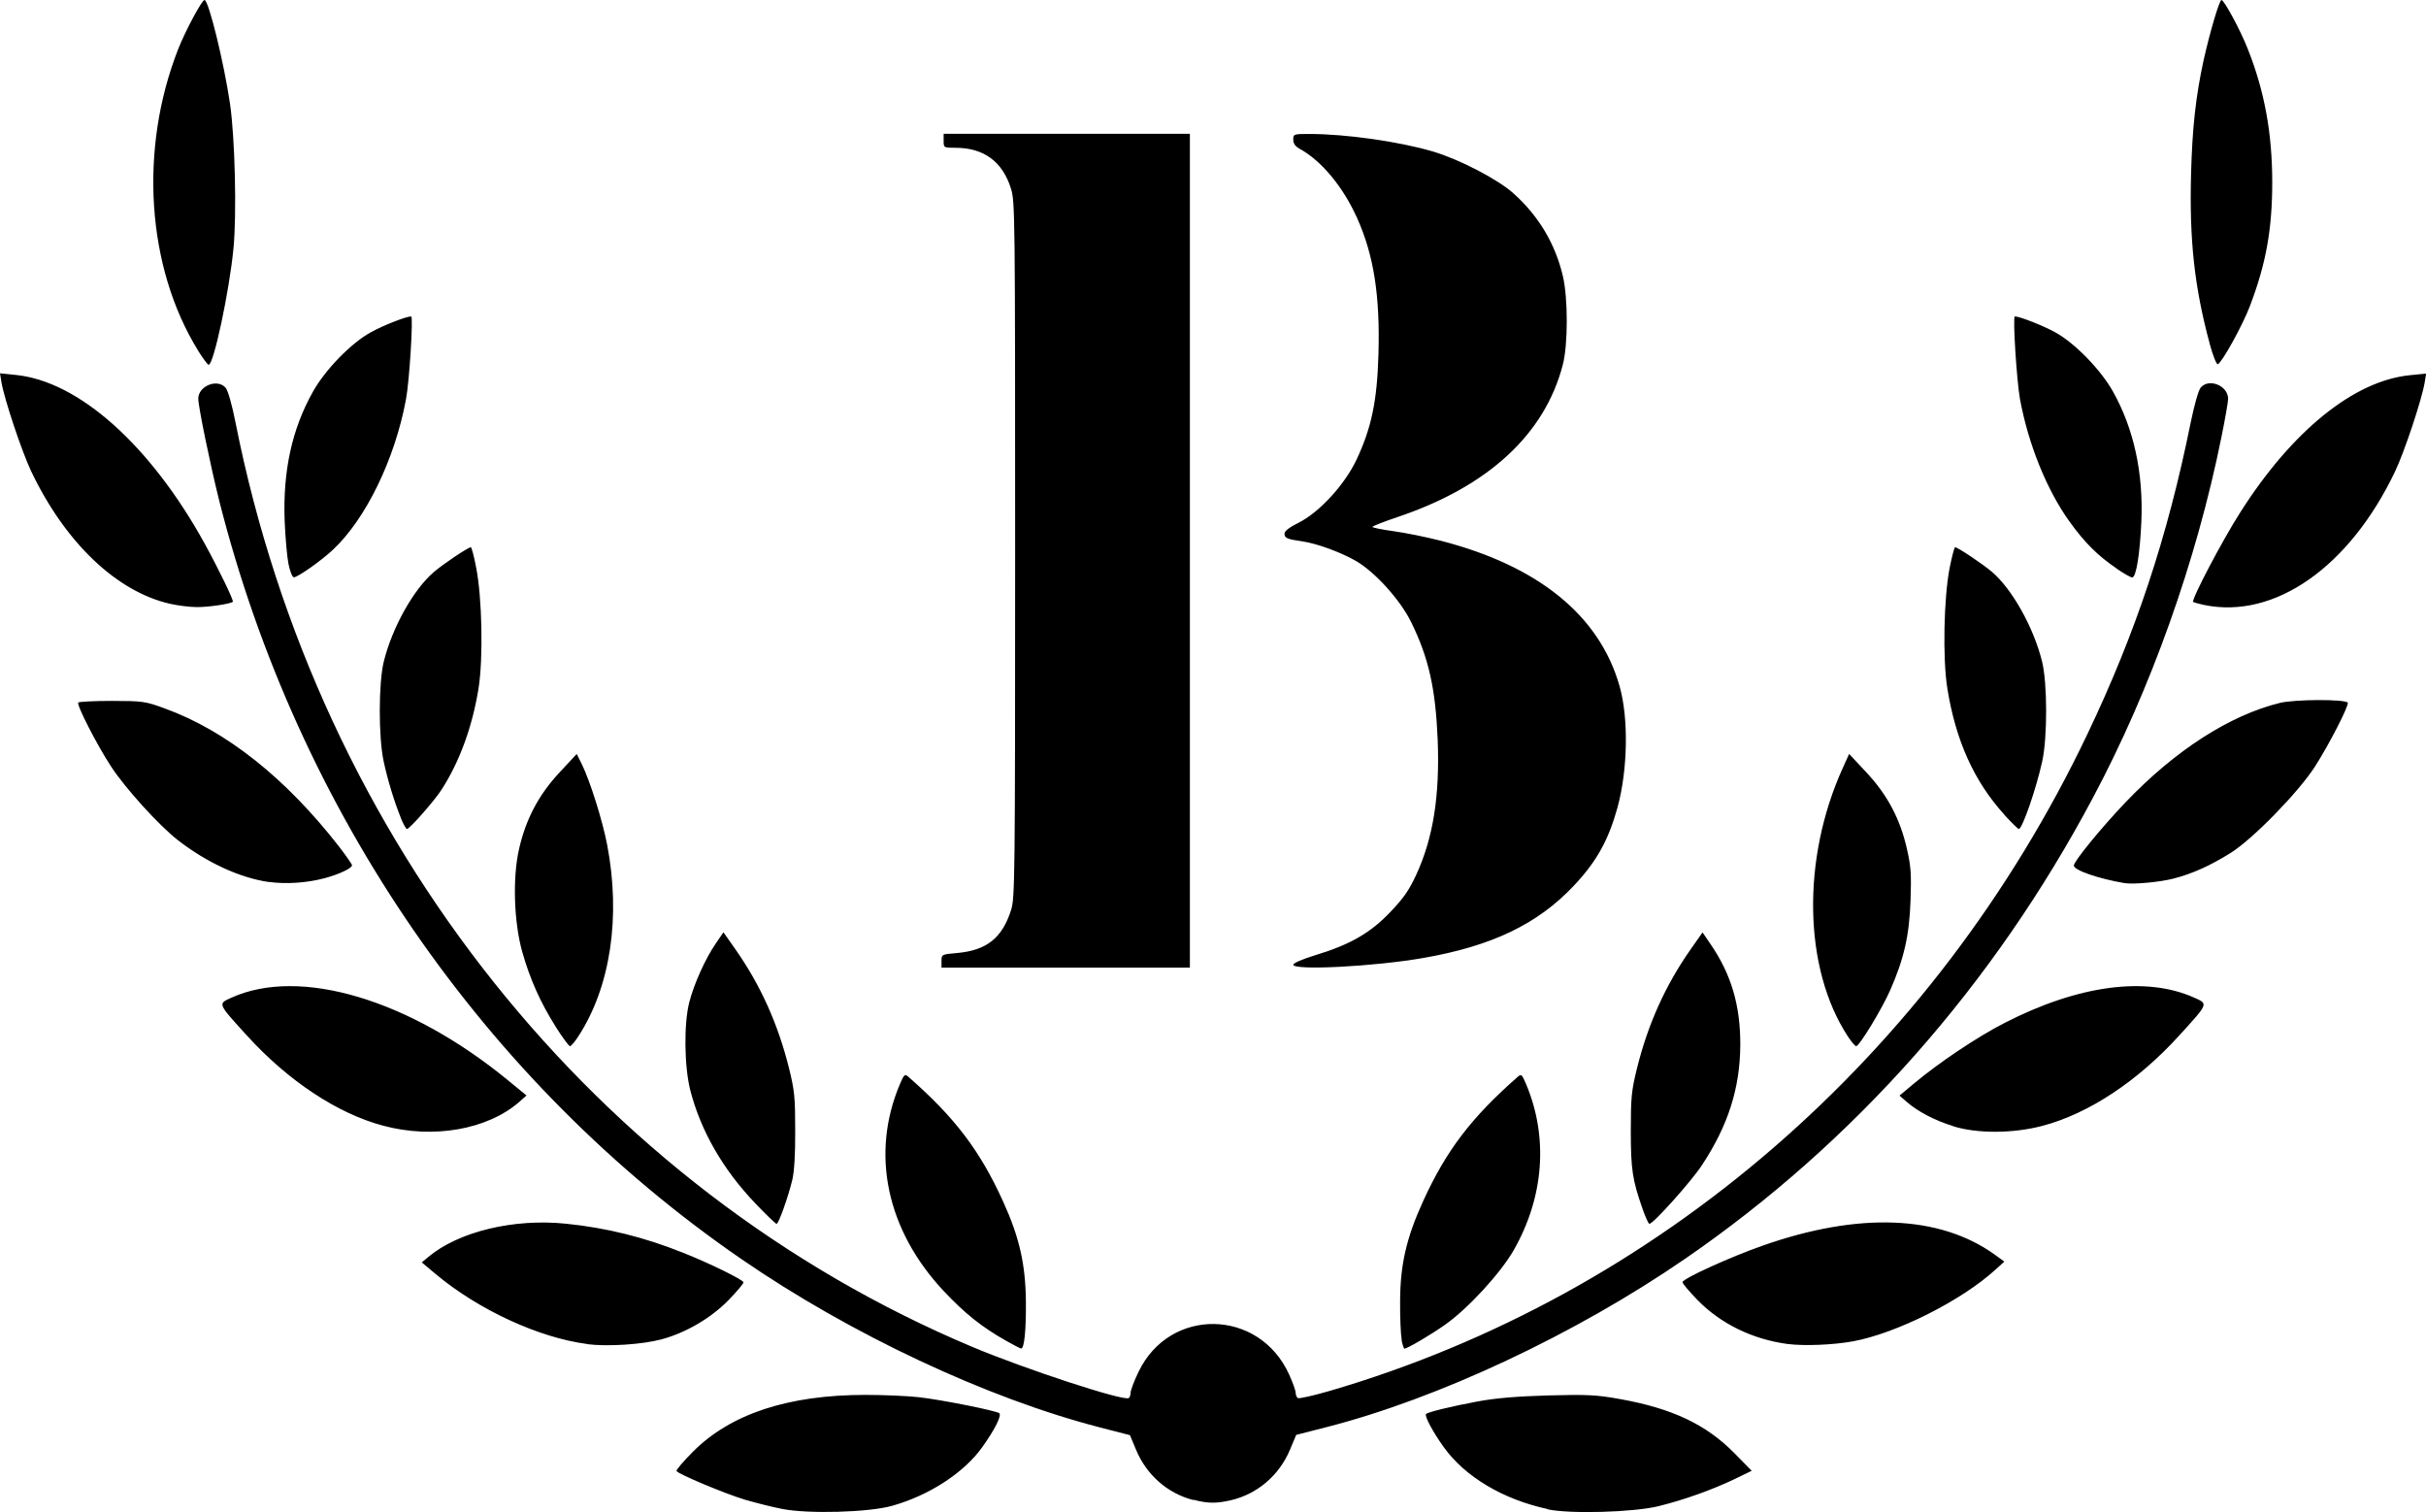 <?xml version="1.0" encoding="UTF-8" standalone="no"?>
<!-- Created with Inkscape (http://www.inkscape.org/) -->

<svg
   width="69"
   height="43"
   viewBox="0 0 18.256 11.377"
   version="1.1"
   id="svg1"
   inkscape:version="1.3 (0e150ed6c4, 2023-07-21)"
   sodipodi:docname="piktogram-brixton.svg"
   xmlns:inkscape="http://www.inkscape.org/namespaces/inkscape"
   xmlns:sodipodi="http://sodipodi.sourceforge.net/DTD/sodipodi-0.dtd"
   xmlns="http://www.w3.org/2000/svg"
   xmlns:svg="http://www.w3.org/2000/svg">
  <sodipodi:namedview
     id="namedview1"
     pagecolor="#ffffff"
     bordercolor="#666666"
     borderopacity="1.0"
     inkscape:showpageshadow="2"
     inkscape:pageopacity="0.0"
     inkscape:pagecheckerboard="0"
     inkscape:deskcolor="#d1d1d1"
     inkscape:document-units="mm"
     inkscape:zoom="4.1373683"
     inkscape:cx="77.948101"
     inkscape:cy="40.001274"
     inkscape:window-width="1920"
     inkscape:window-height="1017"
     inkscape:window-x="-8"
     inkscape:window-y="-8"
     inkscape:window-maximized="1"
     inkscape:current-layer="layer1" />
  <defs
     id="defs1" />
  <g
     inkscape:label="Warstwa 1"
     inkscape:groupmode="layer"
     id="layer1">
    <path
       style="fill:#000000;stroke-width:0.017"
       d="m 5.885,11.354 c -0.073,-0.014 -0.199,-0.046 -0.281,-0.07 -0.152,-0.046 -0.498,-0.191 -0.513,-0.215 -0.004,-0.008 0.051,-0.073 0.123,-0.145 0.285,-0.286 0.718,-0.428 1.3,-0.428 0.137,0 0.315,0.008 0.397,0.017 0.179,0.02 0.59,0.103 0.609,0.121 0.019,0.018 -0.036,0.126 -0.129,0.256 -0.138,0.193 -0.4,0.363 -0.679,0.441 -0.175,0.049 -0.628,0.062 -0.827,0.023 z m 5.761,0.001 c -0.337,-0.073 -0.621,-0.243 -0.781,-0.465 -0.082,-0.114 -0.147,-0.236 -0.134,-0.25 0.015,-0.015 0.186,-0.057 0.385,-0.094 0.139,-0.026 0.297,-0.039 0.536,-0.046 0.295,-0.008 0.366,-0.004 0.542,0.028 0.389,0.07 0.644,0.19 0.856,0.405 l 0.132,0.134 -0.132,0.064 c -0.165,0.079 -0.381,0.156 -0.568,0.202 -0.19,0.047 -0.669,0.06 -0.836,0.024 z M 8.979,11.287 C 8.786,11.237 8.628,11.099 8.549,10.909 L 8.503,10.799 8.278,10.741 C 7.428,10.522 6.4,10.039 5.579,9.474 3.645,8.143 2.24,6.101 1.65,3.769 1.583,3.501 1.492,3.06 1.492,3 c 0,-0.096 0.144,-0.154 0.206,-0.082 0.017,0.02 0.048,0.126 0.075,0.265 0.625,3.146 2.709,5.759 5.544,6.952 0.4,0.168 1.139,0.41 1.177,0.385 0.008,-0.005 0.014,-0.024 0.014,-0.041 0,-0.017 0.026,-0.087 0.059,-0.155 0.234,-0.491 0.909,-0.479 1.134,0.019 0.027,0.059 0.049,0.121 0.049,0.137 0,0.016 0.007,0.034 0.017,0.04 0.009,0.006 0.115,-0.018 0.236,-0.053 2.472,-0.721 4.551,-2.522 5.705,-4.943 0.365,-0.765 0.603,-1.483 0.777,-2.343 0.028,-0.137 0.059,-0.245 0.076,-0.265 0.063,-0.073 0.206,-0.013 0.206,0.085 0,0.021 -0.022,0.149 -0.05,0.286 -0.188,0.933 -0.531,1.897 -0.967,2.715 -0.751,1.413 -1.798,2.596 -3.071,3.471 -0.823,0.566 -1.858,1.052 -2.702,1.267 l -0.223,0.057 -0.046,0.11 c -0.081,0.195 -0.249,0.338 -0.451,0.383 -0.108,0.024 -0.169,0.023 -0.276,-0.005 z M 7.573,10.09 C 7.387,9.985 7.259,9.882 7.101,9.714 6.672,9.256 6.55,8.683 6.771,8.16 6.802,8.086 6.809,8.079 6.834,8.101 7.186,8.409 7.375,8.658 7.55,9.044 7.671,9.31 7.717,9.513 7.72,9.791 c 0.002,0.219 -0.012,0.357 -0.036,0.356 -0.006,-2.29e-4 -0.056,-0.026 -0.111,-0.057 z m 2.975,-0.008 c -0.007,-0.036 -0.013,-0.167 -0.012,-0.291 0.001,-0.274 0.047,-0.476 0.172,-0.75 0.174,-0.383 0.364,-0.632 0.715,-0.94 0.025,-0.022 0.031,-0.015 0.062,0.059 0.167,0.398 0.134,0.846 -0.093,1.245 -0.099,0.174 -0.346,0.443 -0.519,0.564 -0.111,0.078 -0.283,0.179 -0.305,0.179 -0.004,0 -0.014,-0.029 -0.021,-0.065 z m -6.13,0.031 C 4.055,10.066 3.601,9.856 3.28,9.588 L 3.174,9.499 3.222,9.459 C 3.449,9.268 3.865,9.167 4.26,9.208 c 0.304,0.031 0.587,0.101 0.879,0.218 0.2,0.079 0.456,0.205 0.456,0.223 0,0.01 -0.05,0.069 -0.112,0.133 -0.131,0.135 -0.322,0.247 -0.505,0.296 -0.145,0.039 -0.409,0.056 -0.561,0.036 z m 9.034,-1.1e-5 c -0.264,-0.035 -0.505,-0.153 -0.679,-0.332 -0.061,-0.063 -0.112,-0.123 -0.112,-0.133 0,-0.026 0.357,-0.189 0.606,-0.276 0.721,-0.253 1.329,-0.229 1.743,0.068 l 0.073,0.053 -0.065,0.059 c -0.257,0.235 -0.745,0.48 -1.074,0.541 -0.149,0.027 -0.367,0.036 -0.491,0.02 z M 5.684,9.055 C 5.441,8.801 5.274,8.511 5.195,8.206 5.149,8.027 5.145,7.705 5.187,7.541 5.223,7.402 5.308,7.213 5.386,7.1 l 0.058,-0.085 0.09,0.128 C 5.724,7.414 5.855,7.706 5.938,8.04 5.979,8.207 5.984,8.258 5.984,8.506 5.985,8.686 5.977,8.817 5.962,8.879 5.93,9.011 5.859,9.209 5.844,9.209 c -0.007,0 -0.079,-0.069 -0.16,-0.154 z M 12.359,9.092 C 12.284,8.877 12.272,8.798 12.272,8.506 c 2.5e-4,-0.247 0.005,-0.299 0.046,-0.465 0.083,-0.335 0.214,-0.626 0.404,-0.897 l 0.09,-0.128 0.058,0.085 c 0.158,0.229 0.227,0.464 0.226,0.762 -0.002,0.325 -0.091,0.605 -0.289,0.905 -0.08,0.122 -0.366,0.441 -0.395,0.441 -0.007,0 -0.031,-0.053 -0.053,-0.117 z M 2.882,8.47 C 2.539,8.379 2.167,8.132 1.858,7.792 1.635,7.547 1.638,7.554 1.742,7.507 2.257,7.274 3.081,7.52 3.823,8.129 l 0.139,0.114 -0.054,0.048 C 3.669,8.5 3.259,8.572 2.882,8.47 Z m 11.815,0.003 C 14.561,8.432 14.43,8.363 14.347,8.29 l -0.053,-0.046 0.109,-0.091 c 0.19,-0.159 0.477,-0.351 0.682,-0.456 0.555,-0.285 1.067,-0.353 1.429,-0.189 0.104,0.047 0.107,0.04 -0.116,0.285 -0.313,0.344 -0.682,0.588 -1.03,0.679 -0.221,0.058 -0.491,0.059 -0.672,0.002 z M 4.182,7.726 C 4.069,7.548 3.989,7.37 3.931,7.166 3.867,6.942 3.856,6.605 3.906,6.388 3.957,6.164 4.053,5.981 4.21,5.813 L 4.34,5.673 4.379,5.752 c 0.061,0.124 0.155,0.422 0.19,0.605 0.104,0.542 0.025,1.07 -0.217,1.441 -0.026,0.041 -0.055,0.074 -0.063,0.074 -0.008,0 -0.056,-0.065 -0.107,-0.145 z m 9.723,0.072 C 13.571,7.287 13.556,6.463 13.868,5.777 l 0.047,-0.104 0.13,0.139 c 0.158,0.169 0.254,0.35 0.305,0.576 0.03,0.131 0.034,0.19 0.027,0.389 -0.009,0.262 -0.049,0.437 -0.153,0.674 -0.062,0.141 -0.232,0.421 -0.256,0.421 -0.008,0 -0.036,-0.033 -0.063,-0.074 z M 7.085,7.231 c 0,-0.049 10e-4,-0.05 0.118,-0.06 C 7.425,7.151 7.542,7.058 7.609,6.846 7.637,6.755 7.639,6.62 7.639,4.135 7.639,1.616 7.638,1.516 7.608,1.42 7.544,1.215 7.403,1.112 7.189,1.112 c -0.087,0 -0.088,-7.41e-4 -0.088,-0.052 V 1.007 H 8.028 8.954 V 4.144 7.281 H 8.02 7.085 Z m 2.648,0.028 c 0,-0.013 0.069,-0.042 0.163,-0.071 C 10.158,7.109 10.313,7.02 10.461,6.864 10.561,6.76 10.604,6.698 10.657,6.583 10.785,6.306 10.835,5.989 10.819,5.57 10.803,5.183 10.752,4.952 10.62,4.683 10.539,4.517 10.353,4.31 10.209,4.224 10.097,4.158 9.912,4.09 9.803,4.074 9.685,4.057 9.666,4.049 9.666,4.016 c 0,-0.02 0.035,-0.047 0.103,-0.081 C 9.927,3.857 10.119,3.648 10.209,3.457 10.321,3.218 10.363,3.016 10.373,2.667 10.386,2.227 10.338,1.92 10.213,1.642 10.107,1.405 9.943,1.208 9.779,1.119 c -0.032,-0.018 -0.047,-0.039 -0.047,-0.068 0,-0.042 0.003,-0.043 0.12,-0.043 0.276,3.3e-5 0.677,0.057 0.931,0.132 0.197,0.058 0.49,0.21 0.606,0.315 0.19,0.17 0.315,0.38 0.372,0.623 0.039,0.165 0.039,0.515 -5e-4,0.666 -0.135,0.523 -0.561,0.916 -1.239,1.145 -0.107,0.036 -0.194,0.07 -0.194,0.076 -1.6e-4,0.005 0.071,0.02 0.159,0.032 0.088,0.012 0.246,0.044 0.352,0.071 0.737,0.189 1.198,0.563 1.349,1.095 0.069,0.242 0.062,0.63 -0.016,0.915 C 12.103,6.324 12.014,6.484 11.842,6.666 11.57,6.954 11.227,7.119 10.707,7.209 10.338,7.273 9.732,7.304 9.732,7.259 Z M 2.024,6.637 C 1.806,6.606 1.557,6.491 1.34,6.323 1.197,6.212 0.943,5.932 0.836,5.768 0.729,5.605 0.574,5.302 0.589,5.286 c 0.006,-0.006 0.121,-0.012 0.254,-0.012 0.229,5.23e-4 0.251,0.003 0.395,0.056 0.463,0.168 0.911,0.523 1.314,1.041 0.053,0.069 0.097,0.132 0.097,0.14 0,0.022 -0.099,0.069 -0.21,0.098 -0.132,0.035 -0.291,0.045 -0.416,0.027 z m 13.963,0.008 c -0.195,-0.033 -0.381,-0.097 -0.381,-0.132 0,-0.032 0.207,-0.285 0.388,-0.475 0.373,-0.391 0.784,-0.656 1.163,-0.749 0.11,-0.027 0.485,-0.029 0.51,-0.002 0.014,0.015 -0.142,0.319 -0.247,0.482 -0.126,0.195 -0.469,0.546 -0.634,0.649 -0.154,0.096 -0.289,0.157 -0.43,0.193 C 16.252,6.638 16.053,6.656 15.987,6.645 Z M 3.017,6.156 C 2.967,6.032 2.917,5.87 2.887,5.729 2.848,5.549 2.848,5.14 2.888,4.978 2.951,4.723 3.111,4.436 3.264,4.305 3.336,4.243 3.523,4.118 3.543,4.118 c 0.006,0 0.024,0.068 0.04,0.152 0.045,0.227 0.054,0.685 0.018,0.91 -0.046,0.287 -0.143,0.553 -0.279,0.763 -0.054,0.084 -0.24,0.295 -0.26,0.295 -0.006,0 -0.027,-0.037 -0.046,-0.083 z M 15.083,6.13 C 14.855,5.879 14.717,5.572 14.654,5.18 c -0.036,-0.225 -0.027,-0.683 0.018,-0.91 0.017,-0.084 0.035,-0.152 0.04,-0.152 0.021,0 0.207,0.125 0.279,0.186 0.153,0.132 0.313,0.419 0.376,0.674 0.04,0.162 0.041,0.57 10e-4,0.751 -0.045,0.206 -0.15,0.509 -0.176,0.509 -0.006,0 -0.056,-0.049 -0.111,-0.109 z M 1.278,4.543 C 0.876,4.451 0.489,4.081 0.234,3.545 0.164,3.397 0.033,3.006 0.011,2.877 L 0,2.809 0.116,2.821 c 0.476,0.046 1.016,0.529 1.425,1.271 0.106,0.193 0.219,0.427 0.211,0.436 -0.015,0.016 -0.19,0.042 -0.275,0.04 C 1.426,4.568 1.336,4.556 1.278,4.543 Z m 15.307,0.009 c -0.04,-0.009 -0.076,-0.019 -0.081,-0.023 -0.015,-0.016 0.215,-0.455 0.352,-0.67 0.391,-0.617 0.859,-0.995 1.281,-1.036 l 0.12,-0.012 -0.011,0.068 c -0.022,0.129 -0.152,0.52 -0.222,0.667 -0.343,0.721 -0.908,1.116 -1.438,1.006 z M 2.171,4.245 C 2.16,4.19 2.147,4.043 2.142,3.919 2.128,3.544 2.197,3.228 2.355,2.947 2.448,2.781 2.644,2.58 2.791,2.5 2.884,2.448 3.057,2.381 3.094,2.381 c 0.017,0 -0.013,0.487 -0.039,0.624 C 2.972,3.454 2.753,3.905 2.505,4.137 2.414,4.222 2.24,4.344 2.211,4.344 c -0.011,0 -0.029,-0.045 -0.04,-0.1 z M 15.927,4.277 C 15.783,4.179 15.686,4.081 15.573,3.924 15.402,3.686 15.264,3.344 15.201,3.005 15.176,2.868 15.145,2.381 15.162,2.381 c 0.037,0 0.21,0.068 0.303,0.119 0.147,0.08 0.343,0.281 0.436,0.447 0.156,0.279 0.229,0.611 0.213,0.979 -0.011,0.245 -0.039,0.419 -0.069,0.419 -0.011,0 -0.064,-0.03 -0.118,-0.067 z M 1.49,2.637 C 1.103,2.01 1.045,1.123 1.341,0.369 1.396,0.23 1.519,5.5e-5 1.539,5.5e-5 c 0.031,0 0.147,0.474 0.192,0.782 0.037,0.253 0.051,0.827 0.026,1.086 -0.031,0.322 -0.149,0.877 -0.187,0.877 -0.007,0 -0.044,-0.049 -0.081,-0.109 z M 16.628,2.585 C 16.513,2.158 16.475,1.807 16.488,1.312 c 0.009,-0.351 0.036,-0.591 0.095,-0.861 C 16.629,0.245 16.701,0 16.717,0 c 0.02,0 0.144,0.23 0.199,0.371 0.126,0.318 0.183,0.635 0.183,1.002 -2.6e-4,0.352 -0.046,0.609 -0.168,0.93 -0.054,0.143 -0.211,0.427 -0.242,0.438 -0.009,0.003 -0.037,-0.066 -0.061,-0.155 z"
       id="path1"
       sodipodi:nodetypes="cccccccccccccccccscscccccccccsccscsccsccsccscccccccccccccscccccccccccsccccccccsccccccsccccccccccccccccsccccccccccscccccscccccccssccccccccsccccscccccscccscccccscssccccccccccssccccscccccsccccccccccccccccccccccsccccssccccsccccccscccscccccscccscccsccscsccccssccscccccccsccscccscssccsccccsccscccccsccsccc" />
  </g>
</svg>
